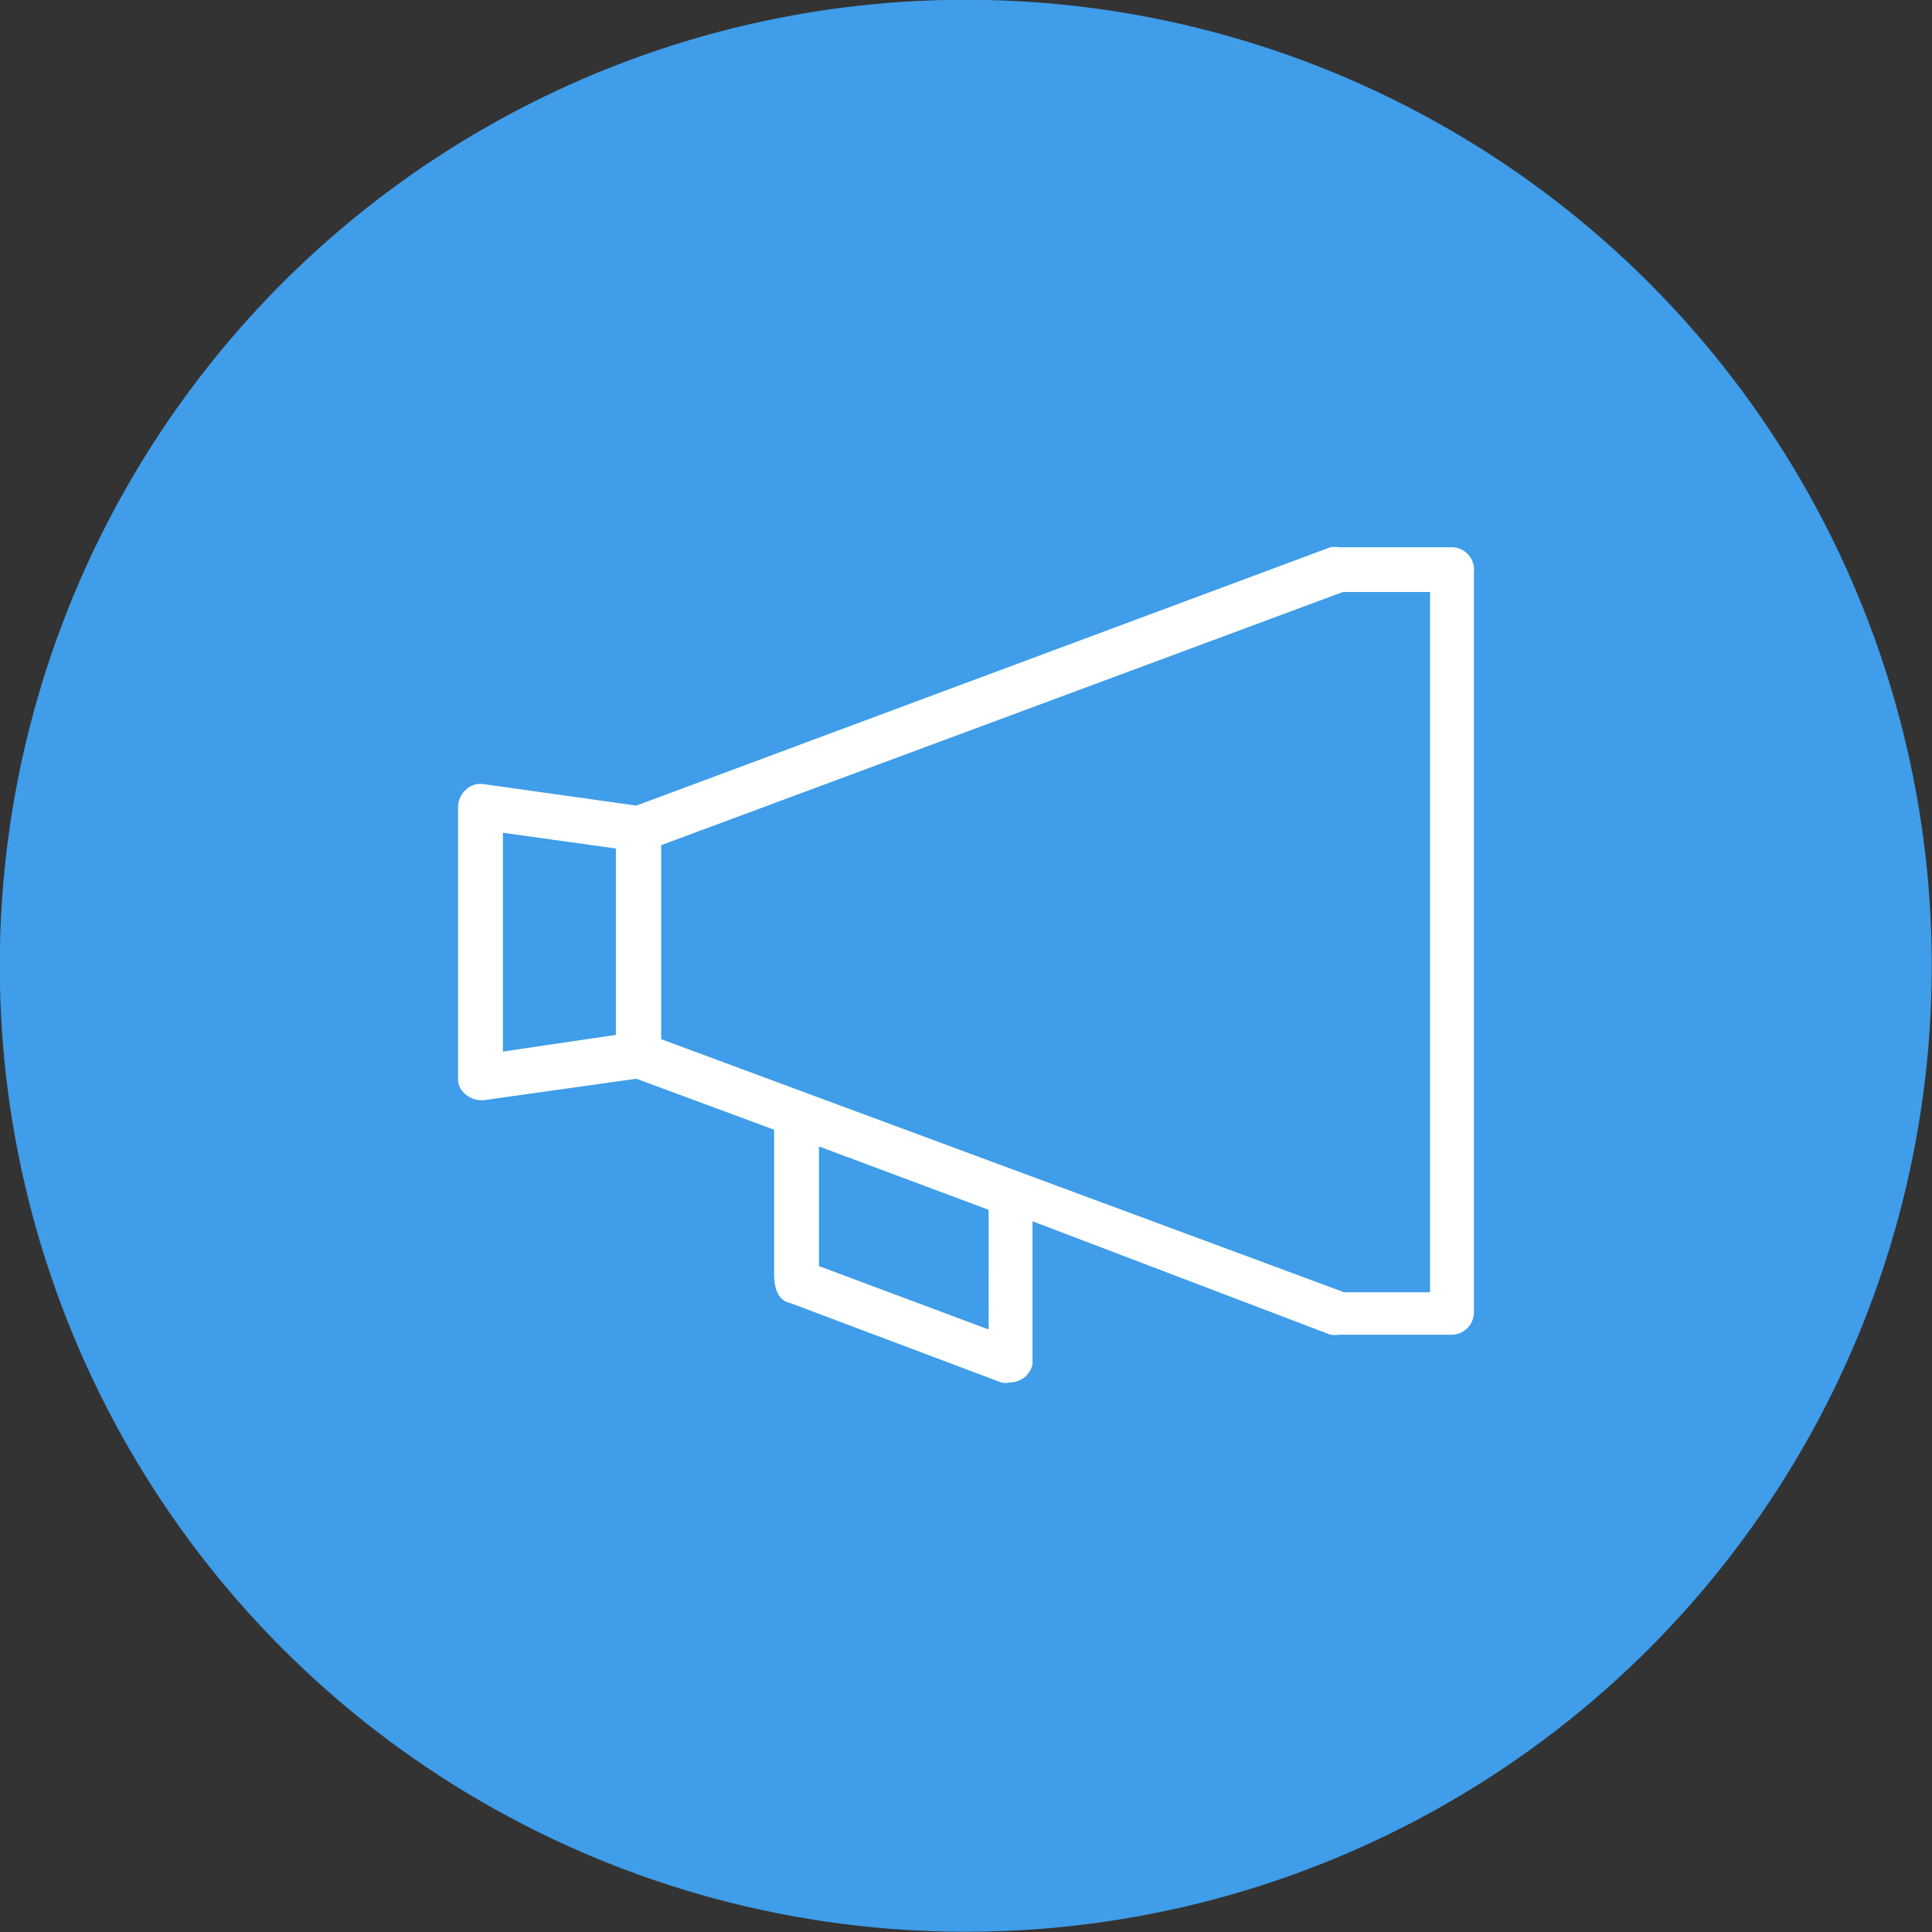 <svg xmlns="http://www.w3.org/2000/svg" viewBox="0 0 40.53 40.53"><rect x="0" y="0" width="40.53" height="40.53" fill="#333333" stroke="none"/><defs><style>.cls-1,.cls-2{fill:#3f9de9;stroke:#3f9de9;stroke-miterlimit:10;stroke-width:0.53px;}.cls-2{opacity:0.1;}.cls-3{fill:#fff;}</style></defs><title>icon_hilghlight</title><g id="Layer_2" data-name="Layer 2"><circle class="cls-1" cx="20.26" cy="20.26" r="20"/><circle class="cls-2" cx="20.26" cy="20.26" r="20"/><path class="cls-3" d="M30.44,11.48H28.08a.5.5,0,0,0-.17,0L13.35,16.9l-3.2-.45a.44.44,0,0,0-.38.12.5.5,0,0,0-.16.35v5.69a.4.4,0,0,0,.16.35.52.52,0,0,0,.31.12h.07l3.2-.45,2.89,1.07v3c0,.16,0,.57.35.64L21,29a.38.38,0,0,0,.19,0,.48.48,0,0,0,.47-.38v-3L27.91,28a.5.5,0,0,0,.17,0h2.36a.47.47,0,0,0,.48-.47V12A.47.47,0,0,0,30.44,11.48ZM12.92,21.71l-2.37.35V17.47l2.37.33Zm7.82,6.18-3.56-1.33V24.05l3.56,1.33ZM30,27.11h-1.8L13.87,21.8V17.73l14.3-5.31H30Z"/></g></svg>